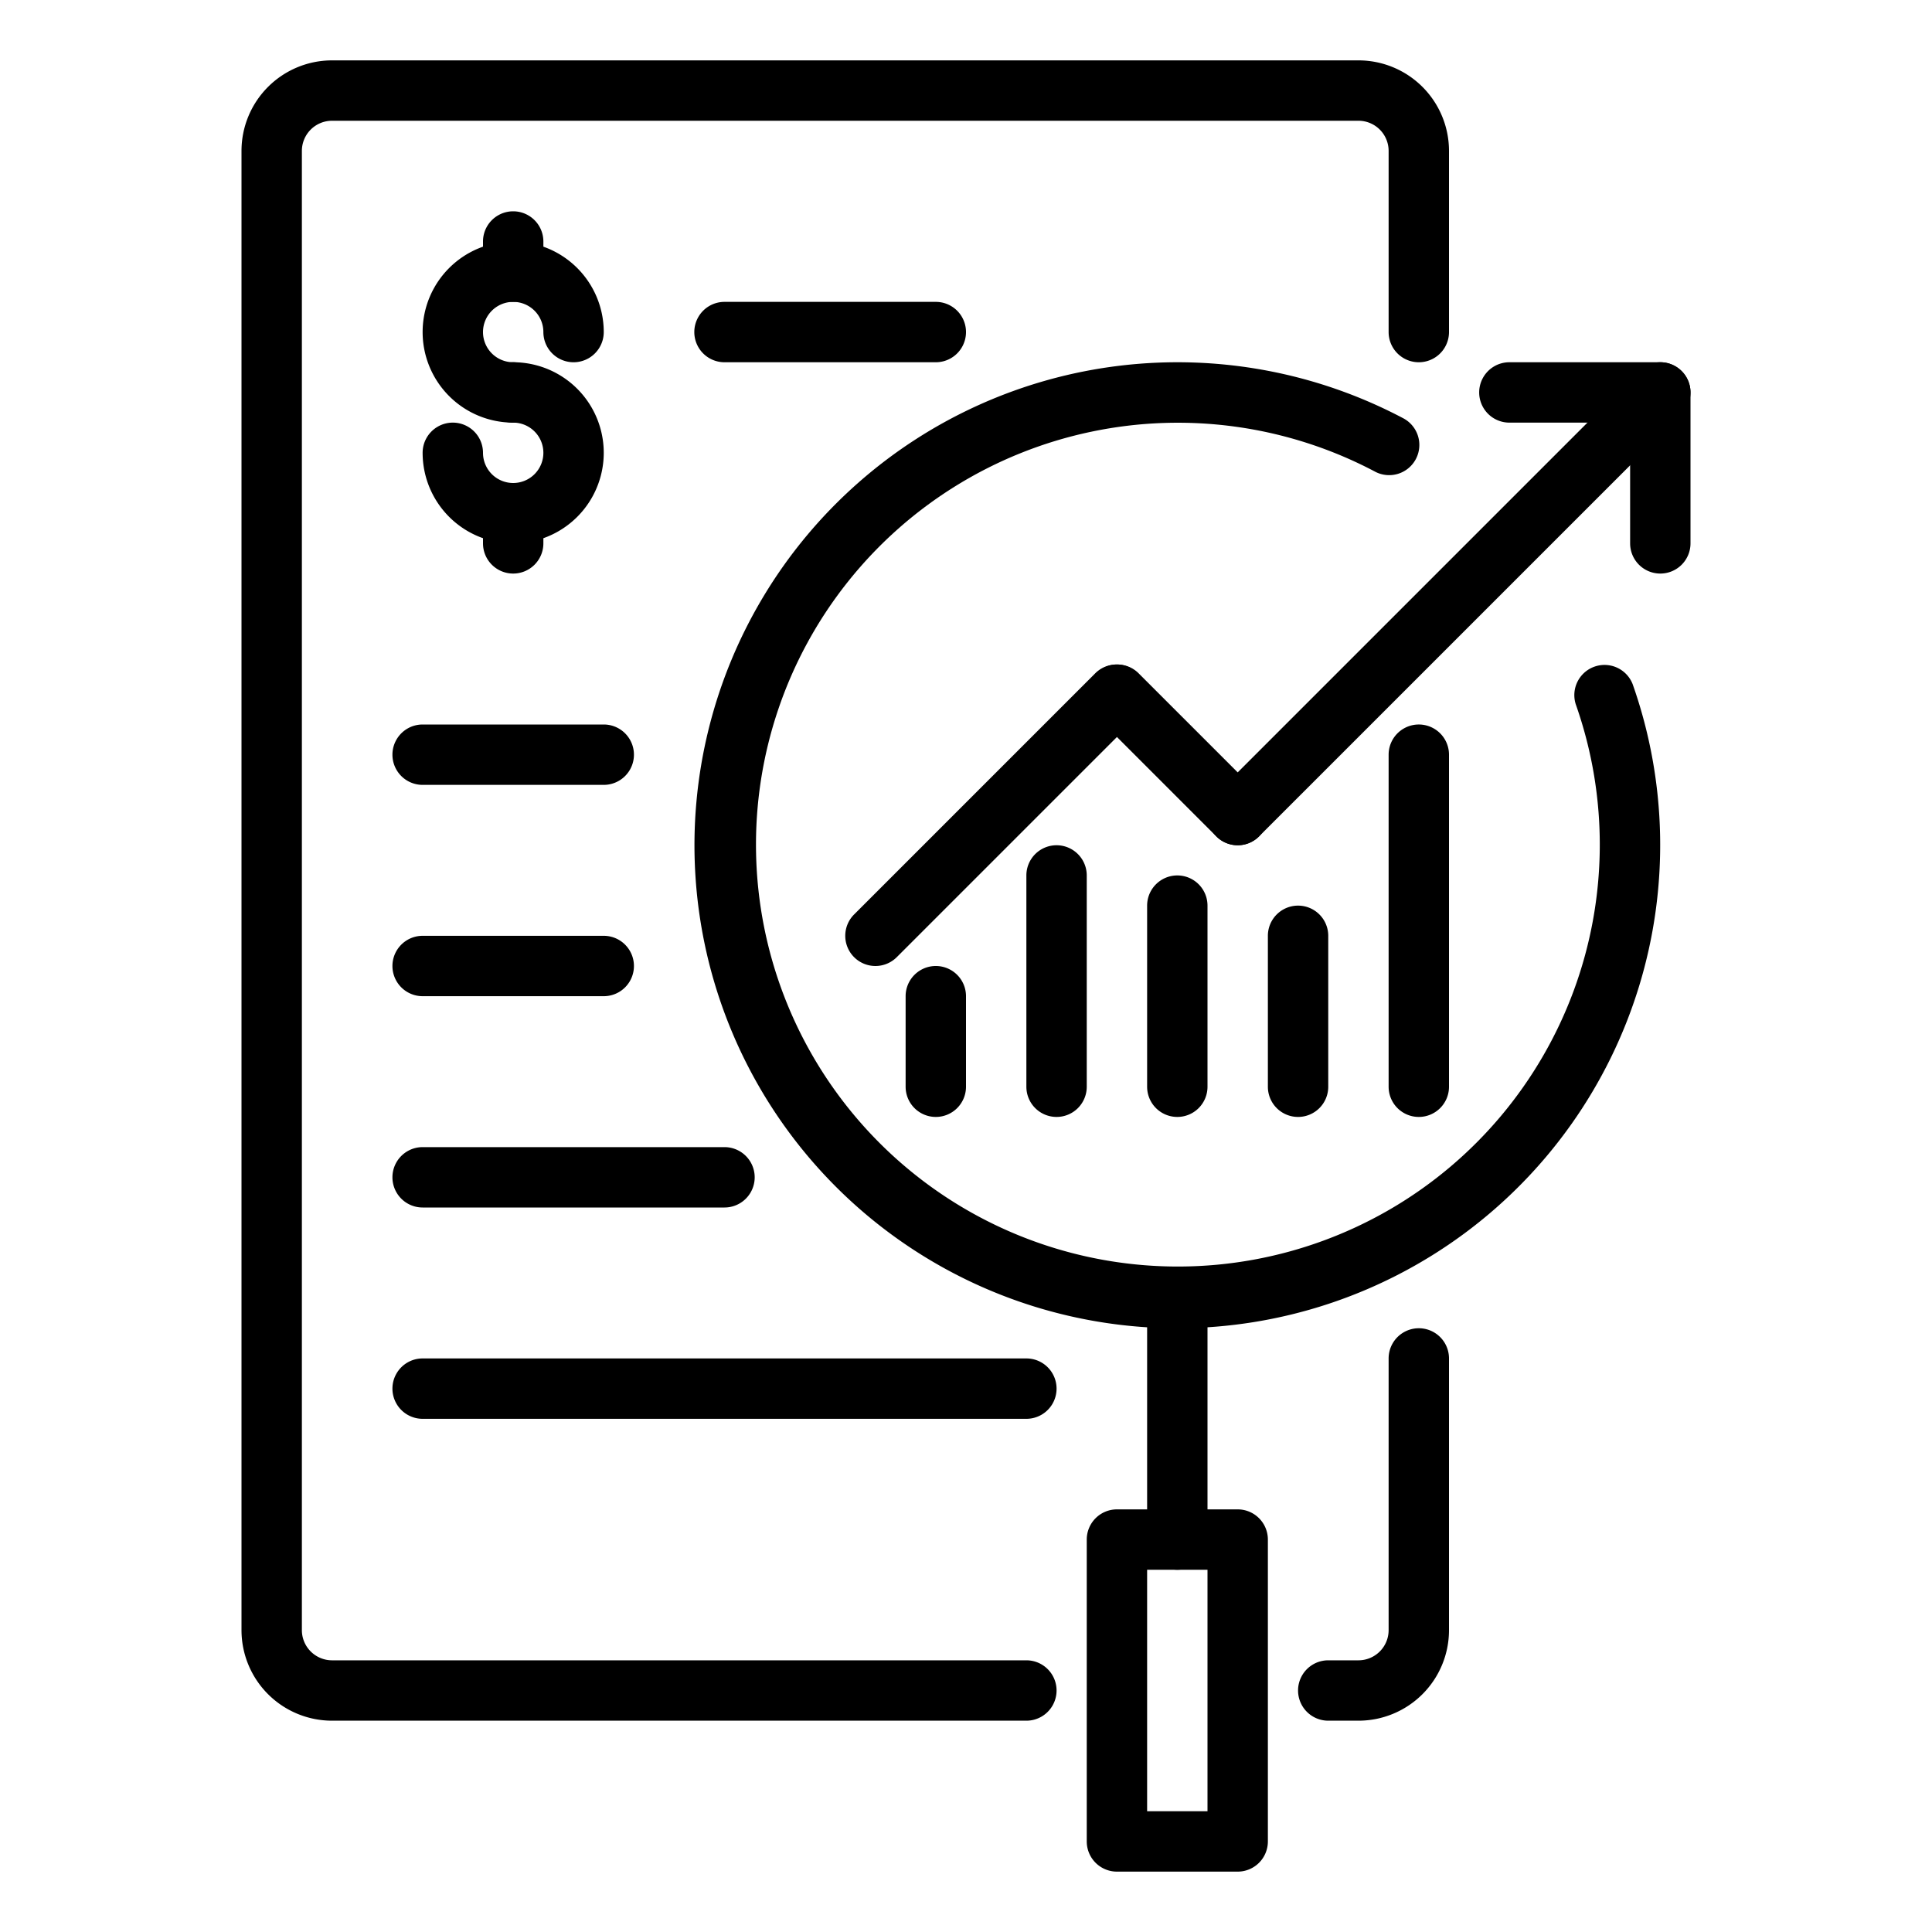 <?xml version="1.0" encoding="UTF-8"?>
<svg xmlns="http://www.w3.org/2000/svg" id="Layer_1" data-name="Layer 1" viewBox="0 0 64 64" width="512" height="512"><path d="M45,57H44a1,1,0,0,1,0-2h1a1,1,0,0,0,1-1V45a1,1,0,0,1,2,0v9A3,3,0,0,1,45,57Z"/><path d="M34,57H11a3,3,0,0,1-3-3V5a3,3,0,0,1,3-3H45a3,3,0,0,1,3,3v6a1,1,0,0,1-2,0V5a1,1,0,0,0-1-1H11a1,1,0,0,0-1,1V54a1,1,0,0,0,1,1H34a1,1,0,0,1,0,2Z"/><path d="M39,44a16,16,0,1,1,7.468-30.153,1,1,0,1,1-.936,1.767A13.976,13.976,0,1,0,52.2,23.333a1,1,0,0,1,1.885-.666A16.01,16.01,0,0,1,39,44Z"/><path d="M29,32a1,1,0,0,1-.707-1.707l8-8a1,1,0,0,1,1.414,1.414l-8,8A1,1,0,0,1,29,32Z"/><path d="M41,28a1,1,0,0,1-.707-.293l-4-4a1,1,0,0,1,1.414-1.414l4,4A1,1,0,0,1,41,28Z"/><path d="M41,28a1,1,0,0,1-.707-1.707l14-14a1,1,0,0,1,1.414,1.414l-14,14A1,1,0,0,1,41,28Z"/><path d="M55,19a1,1,0,0,1-1-1V13a1,1,0,0,1,2,0v5A1,1,0,0,1,55,19Z"/><path d="M55,14H50a1,1,0,0,1,0-2h5a1,1,0,0,1,0,2Z"/><path d="M31,37a1,1,0,0,1-1-1V33a1,1,0,0,1,2,0v3A1,1,0,0,1,31,37Z"/><path d="M35,37a1,1,0,0,1-1-1V29a1,1,0,0,1,2,0v7A1,1,0,0,1,35,37Z"/><path d="M39,37a1,1,0,0,1-1-1V30a1,1,0,0,1,2,0v6A1,1,0,0,1,39,37Z"/><path d="M43,37a1,1,0,0,1-1-1V31a1,1,0,0,1,2,0v5A1,1,0,0,1,43,37Z"/><path d="M39,52a1,1,0,0,1-1-1V43a1,1,0,0,1,2,0v8A1,1,0,0,1,39,52Z"/><path d="M41,62H37a1,1,0,0,1-1-1V51a1,1,0,0,1,1-1h4a1,1,0,0,1,1,1V61A1,1,0,0,1,41,62Zm-3-2h2V52H38Z"/><path d="M17,14a3,3,0,1,1,3-3,1,1,0,0,1-2,0,1,1,0,1,0-1,1,1,1,0,0,1,0,2Z"/><path d="M17,18a3,3,0,0,1-3-3,1,1,0,0,1,2,0,1,1,0,1,0,1-1,1,1,0,0,1,0-2,3,3,0,0,1,0,6Z"/><path d="M17,10a1,1,0,0,1-1-1V8a1,1,0,0,1,2,0V9A1,1,0,0,1,17,10Z"/><path d="M17,19a1,1,0,0,1-1-1V17a1,1,0,0,1,2,0v1A1,1,0,0,1,17,19Z"/><path d="M31,12H24a1,1,0,0,1,0-2h7a1,1,0,0,1,0,2Z"/><path d="M20,26H14a1,1,0,0,1,0-2h6a1,1,0,0,1,0,2Z"/><path d="M20,33H14a1,1,0,0,1,0-2h6a1,1,0,0,1,0,2Z"/><path d="M24,40H14a1,1,0,0,1,0-2H24a1,1,0,0,1,0,2Z"/><path d="M34,47H14a1,1,0,0,1,0-2H34a1,1,0,0,1,0,2Z"/><path d="M47,37a1,1,0,0,1-1-1V25a1,1,0,0,1,2,0V36A1,1,0,0,1,47,37Z"/></svg>
